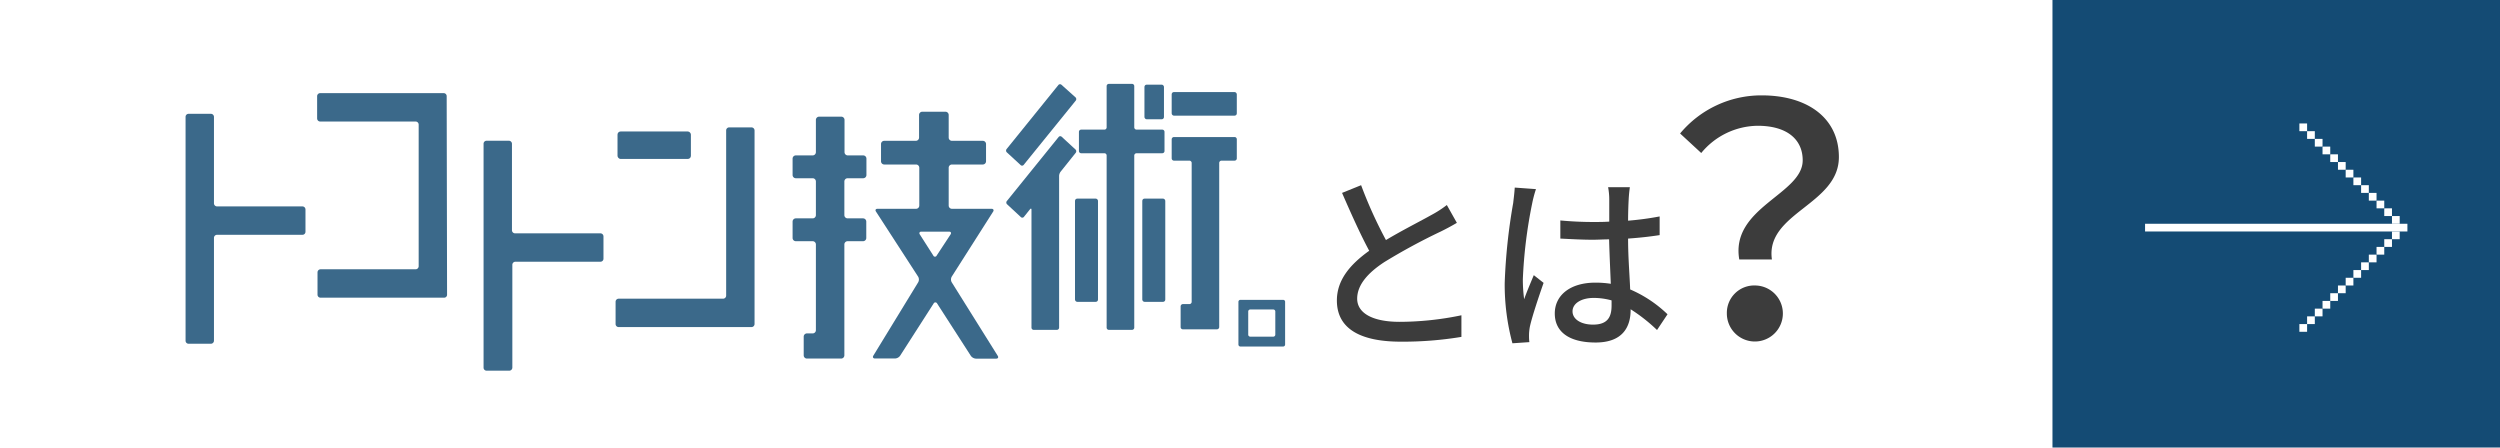 <svg xmlns="http://www.w3.org/2000/svg" viewBox="0 0 324 58"><title>アートボード 2</title><rect width="324" height="58" style="fill:#fff"/><rect x="266" width="58" height="58" style="fill:#144b74"/><path d="M39.59,27.15a.4.4,0,0,0-.4-.4H28.13a.4.4,0,0,1-.4-.4V15.15a.4.4,0,0,0-.4-.4H24.44a.39.39,0,0,0-.39.4v29a.39.39,0,0,0,.39.4h2.89a.4.4,0,0,0,.4-.4V30.83a.4.4,0,0,1,.4-.4H39.19a.39.39,0,0,0,.4-.39Z" style="fill:#3b698a"/><path d="M57.94,38.19a.38.38,0,0,1-.39.39h-16a.39.39,0,0,1-.4-.39V35.3a.4.4,0,0,1,.4-.4H53.86a.4.4,0,0,0,.4-.4V16.15a.4.4,0,0,0-.4-.4H41.5a.4.4,0,0,1-.4-.39v-2.9a.4.4,0,0,1,.4-.39h16a.39.39,0,0,1,.39.39Z" style="fill:#3b698a"/><path d="M78.21,30.64a.4.4,0,0,0-.4-.4H66.75a.4.4,0,0,1-.4-.4V18.64a.4.4,0,0,0-.4-.4H63.06a.39.39,0,0,0-.39.4v29a.39.39,0,0,0,.39.4H66a.4.4,0,0,0,.4-.4V34.32a.4.4,0,0,1,.4-.4H77.81a.39.39,0,0,0,.4-.39Z" style="fill:#3b698a"/><path d="M147,11.16a.29.29,0,0,0-.29-.29h-3a.29.29,0,0,0-.29.29V16.5a.29.29,0,0,1-.3.3h-3a.29.29,0,0,0-.29.29v2.48a.29.29,0,0,0,.29.29h3a.29.29,0,0,1,.3.3v22.3a.29.29,0,0,0,.29.29h3a.29.29,0,0,0,.29-.29V20.16a.3.3,0,0,1,.3-.3h3.32a.29.29,0,0,0,.3-.29V17.09a.29.29,0,0,0-.3-.29h-3.32a.3.3,0,0,1-.3-.3Z" style="fill:#3b698a"/><path d="M139.4,19.82a.32.32,0,0,0,0-.43l-1.79-1.65a.27.27,0,0,0-.4,0l-6.71,8.3a.31.31,0,0,0,0,.42l1.79,1.66a.27.27,0,0,0,.4,0l.8-1c.11-.13.19-.1.19.06V42.46a.29.29,0,0,0,.29.29h3a.29.29,0,0,0,.29-.29V22.78a1,1,0,0,1,.19-.52Z" style="fill:#3b698a"/><path d="M139.4,13.06a.32.32,0,0,0,0-.43L137.58,11a.28.28,0,0,0-.4,0l-6.71,8.3a.32.32,0,0,0,0,.43l1.79,1.65a.27.27,0,0,0,.4,0Z" style="fill:#3b698a"/><rect x="151.85" y="11.93" width="8.44" height="3.06" rx="0.29" style="fill:#3b698a"/><path d="M151.85,20.53a.3.3,0,0,0,.3.29h2a.3.3,0,0,1,.29.3v18a.29.29,0,0,1-.29.29h-.84a.3.3,0,0,0-.3.3v2.68a.29.29,0,0,0,.3.29h4.4a.3.3,0,0,0,.3-.29V21.12a.3.3,0,0,1,.29-.3H160a.29.29,0,0,0,.29-.29V18.05a.29.29,0,0,0-.29-.29h-7.85a.3.3,0,0,0-.3.29Z" style="fill:#3b698a"/><rect x="139.32" y="25.74" width="2.98" height="13.38" rx="0.29" style="fill:#3b698a"/><rect x="148.04" y="25.74" width="2.98" height="13.38" rx="0.29" style="fill:#3b698a"/><rect x="148.32" y="10.97" width="2.53" height="4.49" rx="0.29" style="fill:#3b698a"/><path d="M123.34,36.58a.76.76,0,0,1,0-.72l5.38-8.45c.12-.19,0-.35-.2-.35h-5.15a.42.42,0,0,1-.42-.43V21.74a.42.42,0,0,1,.42-.42h4a.42.42,0,0,0,.42-.43V18.68a.42.42,0,0,0-.42-.43h-4a.42.42,0,0,1-.42-.42V14.9a.42.42,0,0,0-.42-.42h-3a.42.42,0,0,0-.42.42v2.93a.42.42,0,0,1-.42.42H114.6a.42.42,0,0,0-.42.43v2.21a.42.42,0,0,0,.42.43h4.12a.42.42,0,0,1,.42.42v4.89a.42.42,0,0,1-.42.43h-5c-.23,0-.32.16-.2.35L119,35.87a.75.75,0,0,1,0,.71l-5.82,9.52c-.12.2,0,.36.21.36H116a.87.87,0,0,0,.65-.35L121,39.33a.25.25,0,0,1,.45,0l4.38,6.8a.89.89,0,0,0,.65.35h2.63c.23,0,.32-.16.2-.36Zm-1.94-3.47a.24.24,0,0,1-.45,0l-1.75-2.74c-.12-.19,0-.35.2-.35H123c.23,0,.32.16.2.35Z" style="fill:#3b698a"/><path d="M111.87,23.1a.42.42,0,0,0,.42-.42V20.56a.42.42,0,0,0-.42-.42h-2a.42.42,0,0,1-.42-.42V15.54a.42.42,0,0,0-.43-.42h-2.86a.42.42,0,0,0-.42.42v4.18a.42.42,0,0,1-.42.42h-2.18a.42.42,0,0,0-.42.42v2.12a.42.42,0,0,0,.42.42h2.18a.42.42,0,0,1,.42.43v4.35a.42.42,0,0,1-.42.42h-2.18a.42.42,0,0,0-.42.42v2.12a.42.42,0,0,0,.42.42h2.18a.42.42,0,0,1,.42.42v11.1a.42.42,0,0,1-.42.43h-.74a.42.42,0,0,0-.42.42v2.42a.42.42,0,0,0,.42.42H109a.42.42,0,0,0,.43-.42V31.68a.42.42,0,0,1,.42-.42h2a.42.42,0,0,0,.42-.42V28.72a.42.42,0,0,0-.42-.42h-2a.42.42,0,0,1-.42-.42V23.53a.42.42,0,0,1,.42-.43Z" style="fill:#3b698a"/><path d="M160.76,38.86a.26.26,0,0,0-.26.25v5.54a.26.26,0,0,0,.26.26h5.54a.26.26,0,0,0,.25-.26V39.11a.25.25,0,0,0-.25-.25Zm4.52,4.51a.26.26,0,0,1-.26.26h-3a.26.26,0,0,1-.25-.26v-3a.26.26,0,0,1,.25-.26h3a.26.26,0,0,1,.26.26Z" style="fill:#3b698a"/><path d="M97.79,42a.4.4,0,0,1-.4.39H80.17a.4.4,0,0,1-.39-.39v-2.9a.4.4,0,0,1,.39-.39H93.71a.4.4,0,0,0,.4-.4V16.91a.39.39,0,0,1,.39-.4h2.89a.4.4,0,0,1,.4.4Z" style="fill:#3b698a"/><rect x="80.03" y="17.04" width="9.51" height="3.56" rx="0.4" style="fill:#3b698a"/><path d="M188.81,28.88c-.63.37-1.32.75-2.12,1.14a78.54,78.54,0,0,0-7.24,3.92c-2.19,1.42-3.56,3-3.56,4.77s1.82,3,5.51,3a39.69,39.69,0,0,0,8-.85l0,2.8a46.34,46.34,0,0,1-7.86.62c-4.77,0-8.28-1.4-8.28-5.34,0-2.62,1.67-4.64,4.19-6.44-1.13-2.09-2.37-4.86-3.52-7.5l2.47-1a56.68,56.68,0,0,0,3.22,7.11c2.17-1.3,4.61-2.52,5.89-3.25a13.75,13.75,0,0,0,2-1.29Z" style="fill:#3c3c3c"/><path d="M199.06,24.51a15.62,15.62,0,0,0-.5,1.9,61.38,61.38,0,0,0-1.2,9.78,19.09,19.09,0,0,0,.17,2.59c.35-1,.88-2.22,1.25-3.12l1.27,1c-.65,1.85-1.49,4.37-1.77,5.64a6.28,6.28,0,0,0-.12,1.12c0,.25,0,.63.05.92l-2.2.15a29.33,29.33,0,0,1-1-7.83,74.21,74.21,0,0,1,1.1-10.35c.07-.63.17-1.4.2-2Zm15.69,18.26a21.72,21.72,0,0,0-3.42-2.69v.07c0,2.3-1.1,4.24-4.54,4.24S201.5,43,201.5,40.63s2-4,5.26-4a12.7,12.7,0,0,1,2,.15c-.07-1.72-.17-3.84-.22-5.76-.7,0-1.4.05-2.1.05-1.42,0-2.77-.08-4.22-.15l0-2.35c1.42.13,2.79.2,4.26.2.7,0,1.38,0,2.08-.05,0-1.22,0-2.27,0-2.89a8.67,8.67,0,0,0-.15-1.57h2.82c-.07.5-.12,1-.15,1.52S211,27.48,211,28.6a37.81,37.81,0,0,0,4.09-.55v2.42c-1.28.2-2.67.35-4.09.45,0,2.47.2,4.69.27,6.59a16.13,16.13,0,0,1,4.84,3.22Zm-5.89-3.84a8.81,8.81,0,0,0-2.3-.32c-1.64,0-2.76.72-2.76,1.74s1.09,1.72,2.66,1.72c1.83,0,2.4-.92,2.4-2.47Z" style="fill:#3c3c3c"/><path d="M233.63,20.78c0-2.69-2-4.48-5.85-4.48a9.6,9.6,0,0,0-7.3,3.53l-2.74-2.53a13.69,13.69,0,0,1,10.58-4.94c5.89,0,10,2.9,10,8,0,6.18-9.55,7.22-8.68,13.27h-4.23C224.25,26.88,233.63,25.18,233.63,20.78ZM227.53,37a3.63,3.63,0,1,1-3.73,3.61A3.55,3.55,0,0,1,227.53,37Z" style="fill:#3c3c3c"/><line x1="278" y1="29.5" x2="312" y2="29.5" style="fill:none;stroke:#fff;stroke-miterlimit:10"/><rect x="309" y="31" width="1" height="1" style="fill:#fff"/><rect x="308" y="32" width="1" height="1" style="fill:#fff"/><rect x="307" y="33" width="1" height="1" style="fill:#fff"/><rect x="306" y="34" width="1" height="1" style="fill:#fff"/><rect x="305" y="35" width="1" height="1" style="fill:#fff"/><rect x="304" y="36" width="1" height="1" style="fill:#fff"/><rect x="303" y="37" width="1" height="1" style="fill:#fff"/><rect x="302" y="38" width="1" height="1" style="fill:#fff"/><rect x="301" y="39" width="1" height="1" style="fill:#fff"/><rect x="300" y="40" width="1" height="1" style="fill:#fff"/><rect x="299" y="41" width="1" height="1" style="fill:#fff"/><rect x="298" y="42" width="1" height="1" style="fill:#fff"/><rect x="310" y="30" width="1" height="1" style="fill:#fff"/><rect x="309" y="27" width="1" height="1" style="fill:#fff"/><rect x="308" y="26" width="1" height="1" style="fill:#fff"/><rect x="307" y="25" width="1" height="1" style="fill:#fff"/><rect x="306" y="24" width="1" height="1" style="fill:#fff"/><rect x="305" y="23" width="1" height="1" style="fill:#fff"/><rect x="304" y="22" width="1" height="1" style="fill:#fff"/><rect x="303" y="21" width="1" height="1" style="fill:#fff"/><rect x="302" y="20" width="1" height="1" style="fill:#fff"/><rect x="301" y="19" width="1" height="1" style="fill:#fff"/><rect x="300" y="18" width="1" height="1" style="fill:#fff"/><rect x="299" y="17" width="1" height="1" style="fill:#fff"/><rect x="298" y="16" width="1" height="1" style="fill:#fff"/><rect x="310" y="28" width="1" height="1" style="fill:#fff"/></svg>